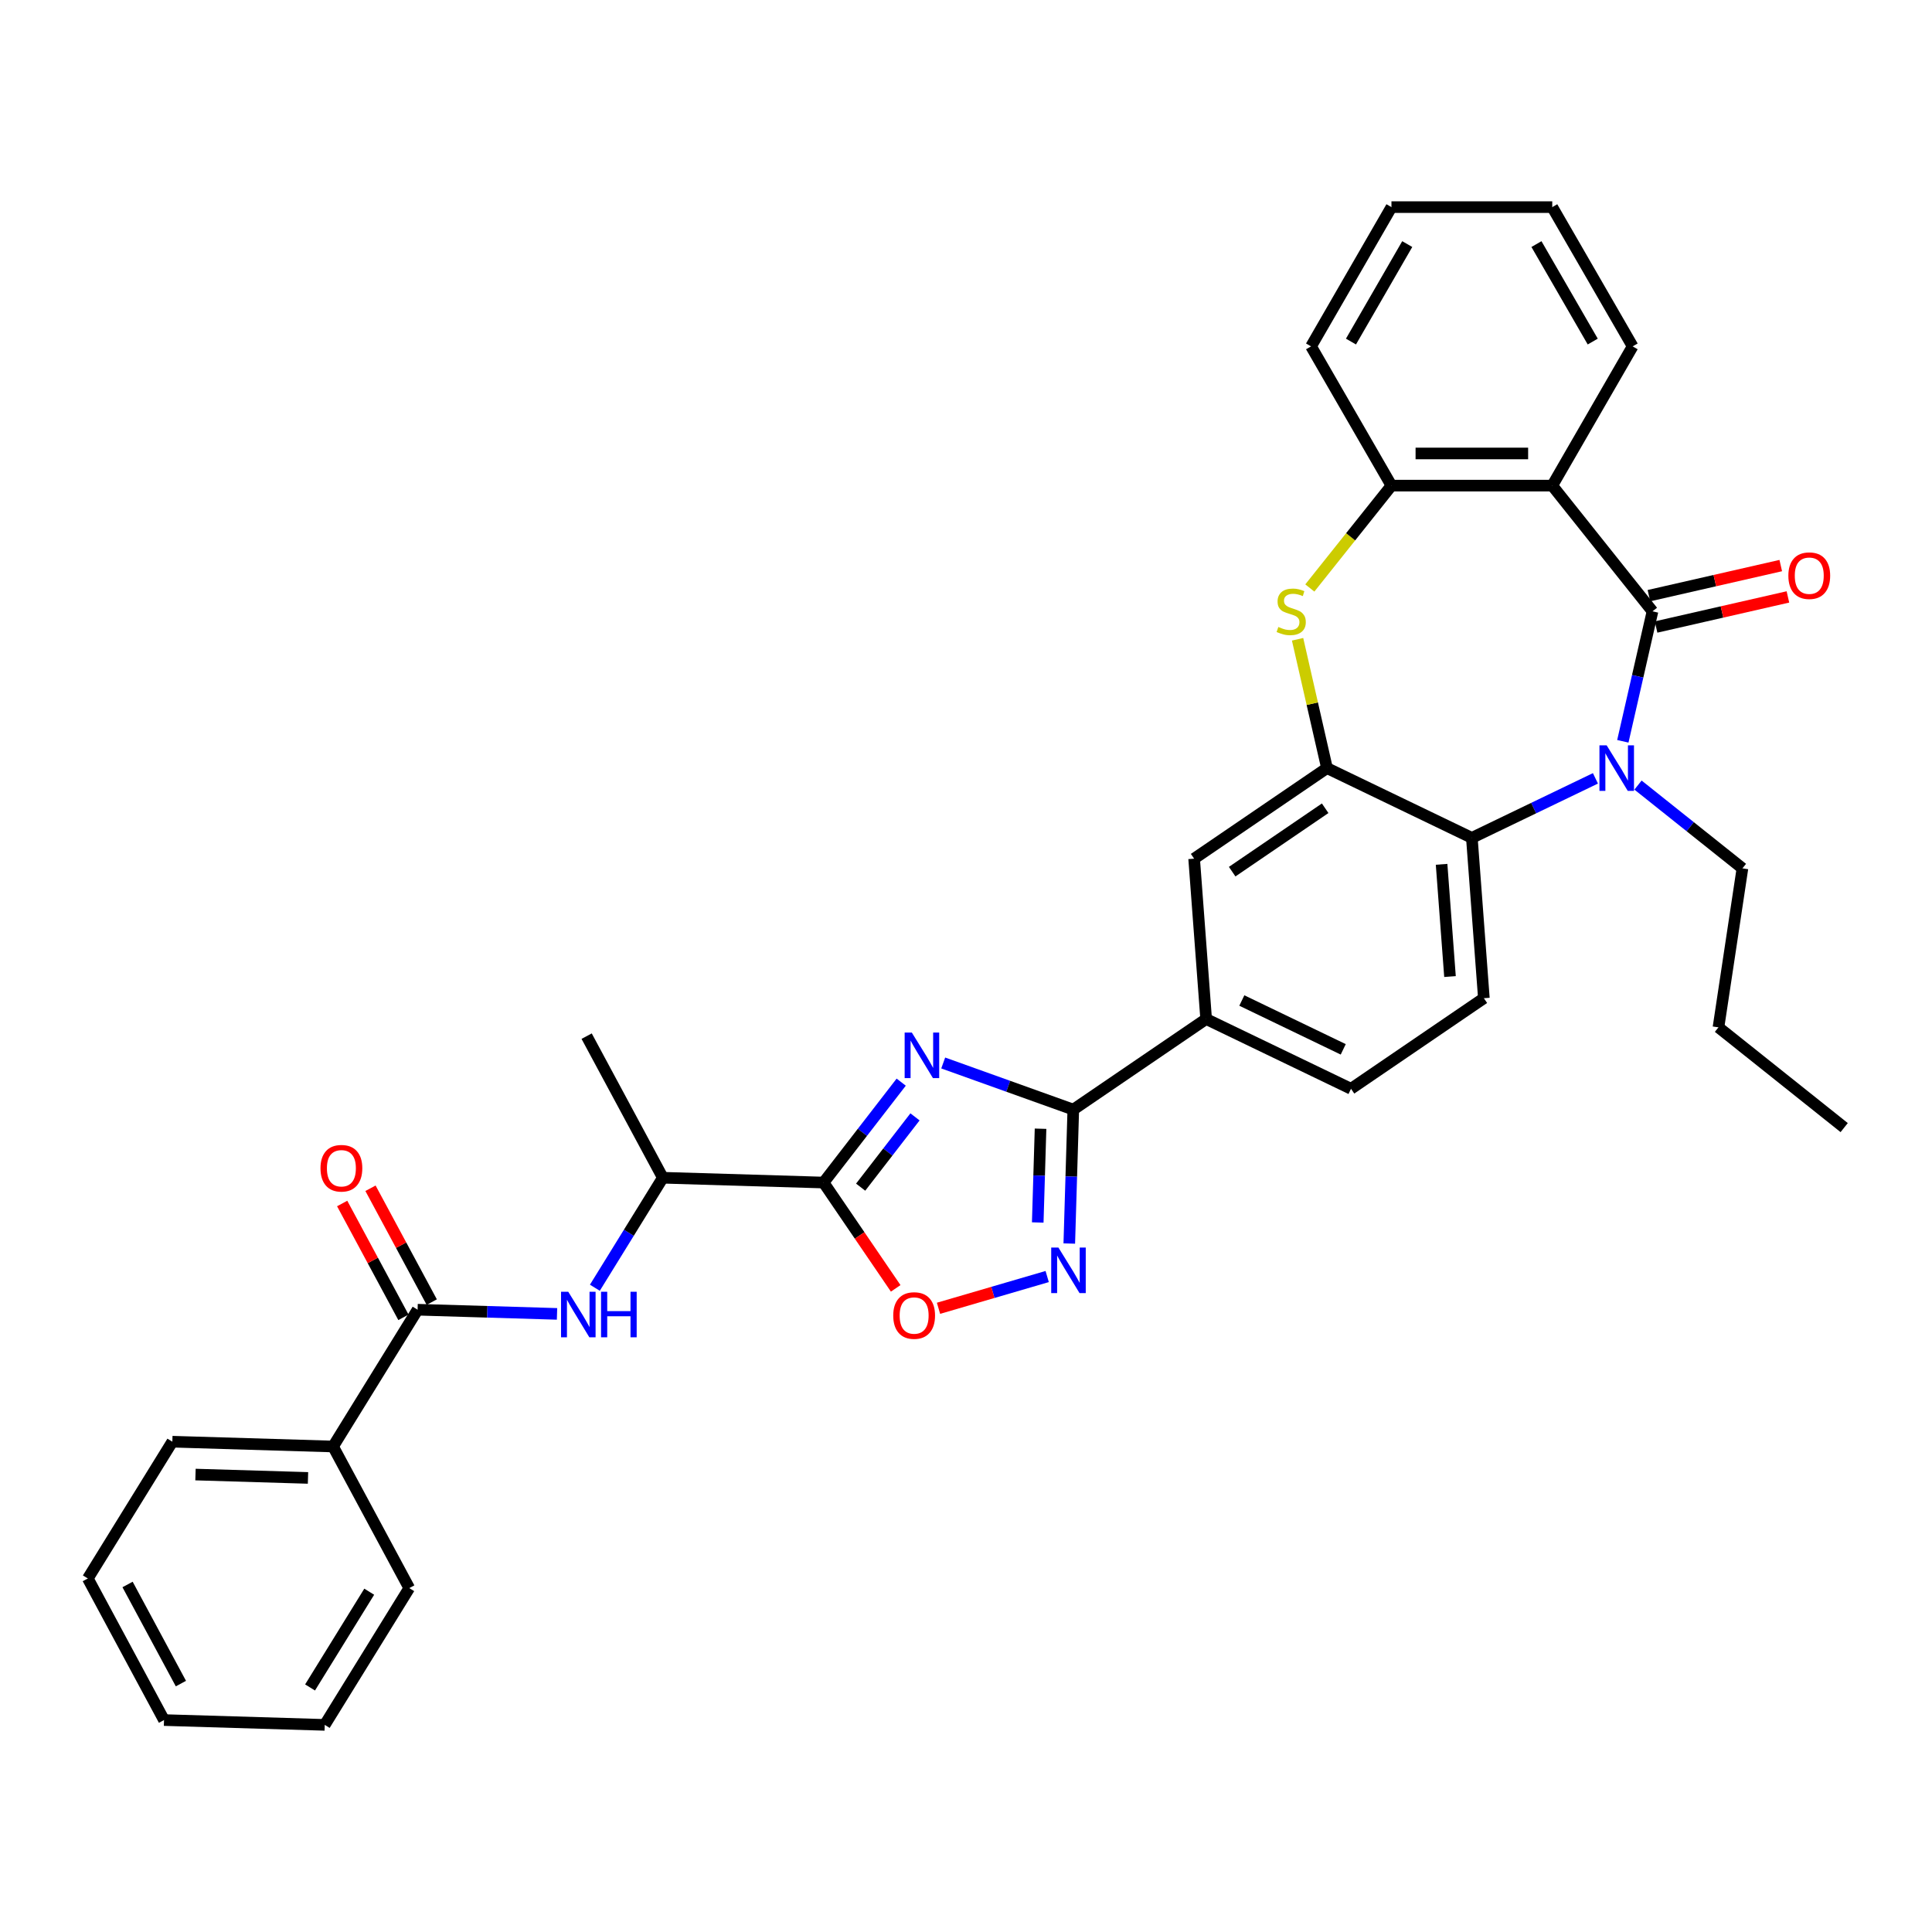 <?xml version='1.0' encoding='iso-8859-1'?>
<svg version='1.1' baseProfile='full'
              xmlns='http://www.w3.org/2000/svg'
                      xmlns:rdkit='http://www.rdkit.org/xml'
                      xmlns:xlink='http://www.w3.org/1999/xlink'
                  xml:space='preserve'
width='1000px' height='1000px' viewBox='0 0 1000 1000'>
<!-- END OF HEADER -->
<rect style='opacity:1.0;fill:#FFFFFF;stroke:none' width='1000' height='1000' x='0' y='0'> </rect>
<path class='bond-2' d='M 466.463,560.116 L 446.368,586.103' style='fill:none;fill-rule:evenodd;stroke:#0000FF;stroke-width:6px;stroke-linecap:butt;stroke-linejoin:miter;stroke-opacity:1' />
<path class='bond-2' d='M 446.368,586.103 L 426.274,612.089' style='fill:none;fill-rule:evenodd;stroke:#000000;stroke-width:6px;stroke-linecap:butt;stroke-linejoin:miter;stroke-opacity:1' />
<path class='bond-2' d='M 473.602,578.095 L 459.536,596.285' style='fill:none;fill-rule:evenodd;stroke:#0000FF;stroke-width:6px;stroke-linecap:butt;stroke-linejoin:miter;stroke-opacity:1' />
<path class='bond-2' d='M 459.536,596.285 L 445.47,614.475' style='fill:none;fill-rule:evenodd;stroke:#000000;stroke-width:6px;stroke-linecap:butt;stroke-linejoin:miter;stroke-opacity:1' />
<path class='bond-3' d='M 488.204,550.199 L 521.869,562.262' style='fill:none;fill-rule:evenodd;stroke:#0000FF;stroke-width:6px;stroke-linecap:butt;stroke-linejoin:miter;stroke-opacity:1' />
<path class='bond-3' d='M 521.869,562.262 L 555.533,574.326' style='fill:none;fill-rule:evenodd;stroke:#000000;stroke-width:6px;stroke-linecap:butt;stroke-linejoin:miter;stroke-opacity:1' />
<path class='bond-0' d='M 855.331,316.426 L 847.654,350.063' style='fill:none;fill-rule:evenodd;stroke:#000000;stroke-width:6px;stroke-linecap:butt;stroke-linejoin:miter;stroke-opacity:1' />
<path class='bond-0' d='M 847.654,350.063 L 839.977,383.7' style='fill:none;fill-rule:evenodd;stroke:#0000FF;stroke-width:6px;stroke-linecap:butt;stroke-linejoin:miter;stroke-opacity:1' />
<path class='bond-17' d='M 857.183,324.54 L 891.303,316.753' style='fill:none;fill-rule:evenodd;stroke:#000000;stroke-width:6px;stroke-linecap:butt;stroke-linejoin:miter;stroke-opacity:1' />
<path class='bond-17' d='M 891.303,316.753 L 925.423,308.965' style='fill:none;fill-rule:evenodd;stroke:#FF0000;stroke-width:6px;stroke-linecap:butt;stroke-linejoin:miter;stroke-opacity:1' />
<path class='bond-17' d='M 853.479,308.312 L 887.599,300.525' style='fill:none;fill-rule:evenodd;stroke:#000000;stroke-width:6px;stroke-linecap:butt;stroke-linejoin:miter;stroke-opacity:1' />
<path class='bond-17' d='M 887.599,300.525 L 921.719,292.737' style='fill:none;fill-rule:evenodd;stroke:#FF0000;stroke-width:6px;stroke-linecap:butt;stroke-linejoin:miter;stroke-opacity:1' />
<path class='bond-36' d='M 855.331,316.426 L 803.441,251.357' style='fill:none;fill-rule:evenodd;stroke:#000000;stroke-width:6px;stroke-linecap:butt;stroke-linejoin:miter;stroke-opacity:1' />
<path class='bond-1' d='M 825.793,402.873 L 793.81,418.274' style='fill:none;fill-rule:evenodd;stroke:#0000FF;stroke-width:6px;stroke-linecap:butt;stroke-linejoin:miter;stroke-opacity:1' />
<path class='bond-1' d='M 793.81,418.274 L 761.828,433.676' style='fill:none;fill-rule:evenodd;stroke:#000000;stroke-width:6px;stroke-linecap:butt;stroke-linejoin:miter;stroke-opacity:1' />
<path class='bond-21' d='M 847.831,406.353 L 874.856,427.905' style='fill:none;fill-rule:evenodd;stroke:#0000FF;stroke-width:6px;stroke-linecap:butt;stroke-linejoin:miter;stroke-opacity:1' />
<path class='bond-21' d='M 874.856,427.905 L 901.881,449.457' style='fill:none;fill-rule:evenodd;stroke:#000000;stroke-width:6px;stroke-linecap:butt;stroke-linejoin:miter;stroke-opacity:1' />
<path class='bond-9' d='M 426.274,612.089 L 444.943,639.472' style='fill:none;fill-rule:evenodd;stroke:#000000;stroke-width:6px;stroke-linecap:butt;stroke-linejoin:miter;stroke-opacity:1' />
<path class='bond-9' d='M 444.943,639.472 L 463.613,666.855' style='fill:none;fill-rule:evenodd;stroke:#FF0000;stroke-width:6px;stroke-linecap:butt;stroke-linejoin:miter;stroke-opacity:1' />
<path class='bond-15' d='M 426.274,612.089 L 343.085,609.599' style='fill:none;fill-rule:evenodd;stroke:#000000;stroke-width:6px;stroke-linecap:butt;stroke-linejoin:miter;stroke-opacity:1' />
<path class='bond-5' d='M 555.533,574.326 L 554.496,608.987' style='fill:none;fill-rule:evenodd;stroke:#000000;stroke-width:6px;stroke-linecap:butt;stroke-linejoin:miter;stroke-opacity:1' />
<path class='bond-5' d='M 554.496,608.987 L 553.459,643.649' style='fill:none;fill-rule:evenodd;stroke:#0000FF;stroke-width:6px;stroke-linecap:butt;stroke-linejoin:miter;stroke-opacity:1' />
<path class='bond-5' d='M 538.584,584.226 L 537.858,608.489' style='fill:none;fill-rule:evenodd;stroke:#000000;stroke-width:6px;stroke-linecap:butt;stroke-linejoin:miter;stroke-opacity:1' />
<path class='bond-5' d='M 537.858,608.489 L 537.132,632.753' style='fill:none;fill-rule:evenodd;stroke:#0000FF;stroke-width:6px;stroke-linecap:butt;stroke-linejoin:miter;stroke-opacity:1' />
<path class='bond-13' d='M 555.533,574.326 L 624.298,527.443' style='fill:none;fill-rule:evenodd;stroke:#000000;stroke-width:6px;stroke-linecap:butt;stroke-linejoin:miter;stroke-opacity:1' />
<path class='bond-4' d='M 803.441,251.357 L 720.214,251.357' style='fill:none;fill-rule:evenodd;stroke:#000000;stroke-width:6px;stroke-linecap:butt;stroke-linejoin:miter;stroke-opacity:1' />
<path class='bond-4' d='M 790.957,234.712 L 732.698,234.712' style='fill:none;fill-rule:evenodd;stroke:#000000;stroke-width:6px;stroke-linecap:butt;stroke-linejoin:miter;stroke-opacity:1' />
<path class='bond-22' d='M 803.441,251.357 L 845.054,179.281' style='fill:none;fill-rule:evenodd;stroke:#000000;stroke-width:6px;stroke-linecap:butt;stroke-linejoin:miter;stroke-opacity:1' />
<path class='bond-34' d='M 542.024,660.734 L 513.897,668.951' style='fill:none;fill-rule:evenodd;stroke:#0000FF;stroke-width:6px;stroke-linecap:butt;stroke-linejoin:miter;stroke-opacity:1' />
<path class='bond-34' d='M 513.897,668.951 L 485.77,677.169' style='fill:none;fill-rule:evenodd;stroke:#FF0000;stroke-width:6px;stroke-linecap:butt;stroke-linejoin:miter;stroke-opacity:1' />
<path class='bond-6' d='M 686.843,397.566 L 618.079,444.449' style='fill:none;fill-rule:evenodd;stroke:#000000;stroke-width:6px;stroke-linecap:butt;stroke-linejoin:miter;stroke-opacity:1' />
<path class='bond-6' d='M 685.905,418.351 L 637.77,451.169' style='fill:none;fill-rule:evenodd;stroke:#000000;stroke-width:6px;stroke-linecap:butt;stroke-linejoin:miter;stroke-opacity:1' />
<path class='bond-7' d='M 686.843,397.566 L 679.234,364.229' style='fill:none;fill-rule:evenodd;stroke:#000000;stroke-width:6px;stroke-linecap:butt;stroke-linejoin:miter;stroke-opacity:1' />
<path class='bond-7' d='M 679.234,364.229 L 671.625,330.891' style='fill:none;fill-rule:evenodd;stroke:#CCCC00;stroke-width:6px;stroke-linecap:butt;stroke-linejoin:miter;stroke-opacity:1' />
<path class='bond-35' d='M 686.843,397.566 L 761.828,433.676' style='fill:none;fill-rule:evenodd;stroke:#000000;stroke-width:6px;stroke-linecap:butt;stroke-linejoin:miter;stroke-opacity:1' />
<path class='bond-10' d='M 677.961,304.341 L 699.088,277.849' style='fill:none;fill-rule:evenodd;stroke:#CCCC00;stroke-width:6px;stroke-linecap:butt;stroke-linejoin:miter;stroke-opacity:1' />
<path class='bond-10' d='M 699.088,277.849 L 720.214,251.357' style='fill:none;fill-rule:evenodd;stroke:#000000;stroke-width:6px;stroke-linecap:butt;stroke-linejoin:miter;stroke-opacity:1' />
<path class='bond-8' d='M 761.828,433.676 L 768.047,516.67' style='fill:none;fill-rule:evenodd;stroke:#000000;stroke-width:6px;stroke-linecap:butt;stroke-linejoin:miter;stroke-opacity:1' />
<path class='bond-8' d='M 746.162,447.369 L 750.515,505.465' style='fill:none;fill-rule:evenodd;stroke:#000000;stroke-width:6px;stroke-linecap:butt;stroke-linejoin:miter;stroke-opacity:1' />
<path class='bond-23' d='M 720.214,251.357 L 678.601,179.281' style='fill:none;fill-rule:evenodd;stroke:#000000;stroke-width:6px;stroke-linecap:butt;stroke-linejoin:miter;stroke-opacity:1' />
<path class='bond-11' d='M 216.145,677.908 L 252.23,678.988' style='fill:none;fill-rule:evenodd;stroke:#000000;stroke-width:6px;stroke-linecap:butt;stroke-linejoin:miter;stroke-opacity:1' />
<path class='bond-11' d='M 252.23,678.988 L 288.315,680.068' style='fill:none;fill-rule:evenodd;stroke:#0000FF;stroke-width:6px;stroke-linecap:butt;stroke-linejoin:miter;stroke-opacity:1' />
<path class='bond-18' d='M 223.474,673.964 L 207.62,644.502' style='fill:none;fill-rule:evenodd;stroke:#000000;stroke-width:6px;stroke-linecap:butt;stroke-linejoin:miter;stroke-opacity:1' />
<path class='bond-18' d='M 207.62,644.502 L 191.766,615.04' style='fill:none;fill-rule:evenodd;stroke:#FF0000;stroke-width:6px;stroke-linecap:butt;stroke-linejoin:miter;stroke-opacity:1' />
<path class='bond-18' d='M 208.816,681.852 L 192.962,652.39' style='fill:none;fill-rule:evenodd;stroke:#000000;stroke-width:6px;stroke-linecap:butt;stroke-linejoin:miter;stroke-opacity:1' />
<path class='bond-18' d='M 192.962,652.39 L 177.108,622.928' style='fill:none;fill-rule:evenodd;stroke:#FF0000;stroke-width:6px;stroke-linecap:butt;stroke-linejoin:miter;stroke-opacity:1' />
<path class='bond-20' d='M 216.145,677.908 L 172.394,748.707' style='fill:none;fill-rule:evenodd;stroke:#000000;stroke-width:6px;stroke-linecap:butt;stroke-linejoin:miter;stroke-opacity:1' />
<path class='bond-12' d='M 307.902,666.532 L 325.493,638.066' style='fill:none;fill-rule:evenodd;stroke:#0000FF;stroke-width:6px;stroke-linecap:butt;stroke-linejoin:miter;stroke-opacity:1' />
<path class='bond-12' d='M 325.493,638.066 L 343.085,609.599' style='fill:none;fill-rule:evenodd;stroke:#000000;stroke-width:6px;stroke-linecap:butt;stroke-linejoin:miter;stroke-opacity:1' />
<path class='bond-14' d='M 624.298,527.443 L 618.079,444.449' style='fill:none;fill-rule:evenodd;stroke:#000000;stroke-width:6px;stroke-linecap:butt;stroke-linejoin:miter;stroke-opacity:1' />
<path class='bond-19' d='M 624.298,527.443 L 699.282,563.553' style='fill:none;fill-rule:evenodd;stroke:#000000;stroke-width:6px;stroke-linecap:butt;stroke-linejoin:miter;stroke-opacity:1' />
<path class='bond-19' d='M 642.768,517.862 L 695.257,543.14' style='fill:none;fill-rule:evenodd;stroke:#000000;stroke-width:6px;stroke-linecap:butt;stroke-linejoin:miter;stroke-opacity:1' />
<path class='bond-24' d='M 343.085,609.599 L 303.646,536.31' style='fill:none;fill-rule:evenodd;stroke:#000000;stroke-width:6px;stroke-linecap:butt;stroke-linejoin:miter;stroke-opacity:1' />
<path class='bond-16' d='M 768.047,516.67 L 699.282,563.553' style='fill:none;fill-rule:evenodd;stroke:#000000;stroke-width:6px;stroke-linecap:butt;stroke-linejoin:miter;stroke-opacity:1' />
<path class='bond-25' d='M 172.394,748.707 L 89.205,746.217' style='fill:none;fill-rule:evenodd;stroke:#000000;stroke-width:6px;stroke-linecap:butt;stroke-linejoin:miter;stroke-opacity:1' />
<path class='bond-25' d='M 159.418,764.971 L 101.186,763.229' style='fill:none;fill-rule:evenodd;stroke:#000000;stroke-width:6px;stroke-linecap:butt;stroke-linejoin:miter;stroke-opacity:1' />
<path class='bond-26' d='M 172.394,748.707 L 211.833,821.996' style='fill:none;fill-rule:evenodd;stroke:#000000;stroke-width:6px;stroke-linecap:butt;stroke-linejoin:miter;stroke-opacity:1' />
<path class='bond-27' d='M 901.881,449.457 L 889.477,531.753' style='fill:none;fill-rule:evenodd;stroke:#000000;stroke-width:6px;stroke-linecap:butt;stroke-linejoin:miter;stroke-opacity:1' />
<path class='bond-38' d='M 845.054,179.281 L 803.441,107.205' style='fill:none;fill-rule:evenodd;stroke:#000000;stroke-width:6px;stroke-linecap:butt;stroke-linejoin:miter;stroke-opacity:1' />
<path class='bond-38' d='M 824.397,176.793 L 795.267,126.339' style='fill:none;fill-rule:evenodd;stroke:#000000;stroke-width:6px;stroke-linecap:butt;stroke-linejoin:miter;stroke-opacity:1' />
<path class='bond-29' d='M 678.601,179.281 L 720.214,107.205' style='fill:none;fill-rule:evenodd;stroke:#000000;stroke-width:6px;stroke-linecap:butt;stroke-linejoin:miter;stroke-opacity:1' />
<path class='bond-29' d='M 699.259,176.793 L 728.388,126.339' style='fill:none;fill-rule:evenodd;stroke:#000000;stroke-width:6px;stroke-linecap:butt;stroke-linejoin:miter;stroke-opacity:1' />
<path class='bond-31' d='M 89.205,746.217 L 45.455,817.016' style='fill:none;fill-rule:evenodd;stroke:#000000;stroke-width:6px;stroke-linecap:butt;stroke-linejoin:miter;stroke-opacity:1' />
<path class='bond-32' d='M 211.833,821.996 L 168.082,892.795' style='fill:none;fill-rule:evenodd;stroke:#000000;stroke-width:6px;stroke-linecap:butt;stroke-linejoin:miter;stroke-opacity:1' />
<path class='bond-32' d='M 191.11,823.865 L 160.485,873.425' style='fill:none;fill-rule:evenodd;stroke:#000000;stroke-width:6px;stroke-linecap:butt;stroke-linejoin:miter;stroke-opacity:1' />
<path class='bond-30' d='M 889.477,531.753 L 954.545,583.644' style='fill:none;fill-rule:evenodd;stroke:#000000;stroke-width:6px;stroke-linecap:butt;stroke-linejoin:miter;stroke-opacity:1' />
<path class='bond-28' d='M 803.441,107.205 L 720.214,107.205' style='fill:none;fill-rule:evenodd;stroke:#000000;stroke-width:6px;stroke-linecap:butt;stroke-linejoin:miter;stroke-opacity:1' />
<path class='bond-37' d='M 45.455,817.016 L 84.893,890.305' style='fill:none;fill-rule:evenodd;stroke:#000000;stroke-width:6px;stroke-linecap:butt;stroke-linejoin:miter;stroke-opacity:1' />
<path class='bond-37' d='M 66.028,820.122 L 93.635,871.424' style='fill:none;fill-rule:evenodd;stroke:#000000;stroke-width:6px;stroke-linecap:butt;stroke-linejoin:miter;stroke-opacity:1' />
<path class='bond-33' d='M 168.082,892.795 L 84.893,890.305' style='fill:none;fill-rule:evenodd;stroke:#000000;stroke-width:6px;stroke-linecap:butt;stroke-linejoin:miter;stroke-opacity:1' />
<path  class='atom-0' d='M 471.975 534.466
L 479.699 546.95
Q 480.464 548.182, 481.696 550.412
Q 482.928 552.643, 482.994 552.776
L 482.994 534.466
L 486.124 534.466
L 486.124 558.036
L 482.895 558.036
L 474.605 544.387
Q 473.64 542.789, 472.608 540.958
Q 471.609 539.127, 471.309 538.561
L 471.309 558.036
L 468.247 558.036
L 468.247 534.466
L 471.975 534.466
' fill='#0000FF'/>
<path  class='atom-2' d='M 831.602 385.781
L 839.325 398.265
Q 840.091 399.497, 841.323 401.727
Q 842.554 403.958, 842.621 404.091
L 842.621 385.781
L 845.75 385.781
L 845.75 409.351
L 842.521 409.351
L 834.232 395.702
Q 833.266 394.104, 832.234 392.273
Q 831.236 390.442, 830.936 389.876
L 830.936 409.351
L 827.873 409.351
L 827.873 385.781
L 831.602 385.781
' fill='#0000FF'/>
<path  class='atom-6' d='M 547.834 645.73
L 555.557 658.214
Q 556.323 659.445, 557.554 661.676
Q 558.786 663.906, 558.853 664.04
L 558.853 645.73
L 561.982 645.73
L 561.982 669.299
L 558.753 669.299
L 550.464 655.65
Q 549.498 654.052, 548.466 652.221
Q 547.467 650.39, 547.168 649.824
L 547.168 669.299
L 544.105 669.299
L 544.105 645.73
L 547.834 645.73
' fill='#0000FF'/>
<path  class='atom-8' d='M 661.666 324.516
Q 661.932 324.616, 663.031 325.082
Q 664.129 325.548, 665.328 325.848
Q 666.559 326.114, 667.758 326.114
Q 669.988 326.114, 671.287 325.049
Q 672.585 323.95, 672.585 322.052
Q 672.585 320.754, 671.919 319.955
Q 671.287 319.156, 670.288 318.723
Q 669.289 318.291, 667.625 317.791
Q 665.527 317.159, 664.262 316.56
Q 663.031 315.96, 662.132 314.695
Q 661.266 313.43, 661.266 311.3
Q 661.266 308.337, 663.264 306.506
Q 665.294 304.675, 669.289 304.675
Q 672.019 304.675, 675.115 305.973
L 674.349 308.537
Q 671.52 307.371, 669.389 307.371
Q 667.092 307.371, 665.827 308.337
Q 664.562 309.269, 664.595 310.9
Q 664.595 312.165, 665.228 312.931
Q 665.894 313.697, 666.826 314.129
Q 667.791 314.562, 669.389 315.061
Q 671.52 315.727, 672.785 316.393
Q 674.05 317.059, 674.949 318.424
Q 675.881 319.755, 675.881 322.052
Q 675.881 325.315, 673.683 327.079
Q 671.52 328.81, 667.891 328.81
Q 665.794 328.81, 664.196 328.344
Q 662.631 327.912, 660.767 327.146
L 661.666 324.516
' fill='#CCCC00'/>
<path  class='atom-10' d='M 462.337 680.92
Q 462.337 675.261, 465.134 672.098
Q 467.93 668.935, 473.157 668.935
Q 478.383 668.935, 481.18 672.098
Q 483.976 675.261, 483.976 680.92
Q 483.976 686.646, 481.146 689.909
Q 478.317 693.138, 473.157 693.138
Q 467.963 693.138, 465.134 689.909
Q 462.337 686.679, 462.337 680.92
M 473.157 690.474
Q 476.752 690.474, 478.683 688.078
Q 480.647 685.647, 480.647 680.92
Q 480.647 676.293, 478.683 673.962
Q 476.752 671.599, 473.157 671.599
Q 469.561 671.599, 467.597 673.929
Q 465.666 676.259, 465.666 680.92
Q 465.666 685.681, 467.597 688.078
Q 469.561 690.474, 473.157 690.474
' fill='#FF0000'/>
<path  class='atom-13' d='M 294.124 668.613
L 301.847 681.097
Q 302.613 682.329, 303.845 684.559
Q 305.077 686.79, 305.143 686.923
L 305.143 668.613
L 308.272 668.613
L 308.272 692.183
L 305.043 692.183
L 296.754 678.534
Q 295.789 676.936, 294.757 675.105
Q 293.758 673.274, 293.458 672.708
L 293.458 692.183
L 290.395 692.183
L 290.395 668.613
L 294.124 668.613
' fill='#0000FF'/>
<path  class='atom-13' d='M 311.102 668.613
L 314.298 668.613
L 314.298 678.634
L 326.349 678.634
L 326.349 668.613
L 329.545 668.613
L 329.545 692.183
L 326.349 692.183
L 326.349 681.297
L 314.298 681.297
L 314.298 692.183
L 311.102 692.183
L 311.102 668.613
' fill='#0000FF'/>
<path  class='atom-18' d='M 925.652 297.973
Q 925.652 292.314, 928.448 289.151
Q 931.244 285.989, 936.471 285.989
Q 941.698 285.989, 944.494 289.151
Q 947.29 292.314, 947.29 297.973
Q 947.29 303.699, 944.461 306.962
Q 941.631 310.191, 936.471 310.191
Q 931.278 310.191, 928.448 306.962
Q 925.652 303.733, 925.652 297.973
M 936.471 307.528
Q 940.066 307.528, 941.997 305.131
Q 943.961 302.701, 943.961 297.973
Q 943.961 293.346, 941.997 291.016
Q 940.066 288.652, 936.471 288.652
Q 932.876 288.652, 930.912 290.982
Q 928.981 293.313, 928.981 297.973
Q 928.981 302.734, 930.912 305.131
Q 932.876 307.528, 936.471 307.528
' fill='#FF0000'/>
<path  class='atom-19' d='M 165.887 604.686
Q 165.887 599.027, 168.684 595.864
Q 171.48 592.701, 176.707 592.701
Q 181.933 592.701, 184.73 595.864
Q 187.526 599.027, 187.526 604.686
Q 187.526 610.412, 184.696 613.674
Q 181.867 616.904, 176.707 616.904
Q 171.513 616.904, 168.684 613.674
Q 165.887 610.445, 165.887 604.686
M 176.707 614.24
Q 180.302 614.24, 182.233 611.844
Q 184.197 609.413, 184.197 604.686
Q 184.197 600.059, 182.233 597.728
Q 180.302 595.365, 176.707 595.365
Q 173.111 595.365, 171.147 597.695
Q 169.216 600.025, 169.216 604.686
Q 169.216 609.447, 171.147 611.844
Q 173.111 614.24, 176.707 614.24
' fill='#FF0000'/>
</svg>
